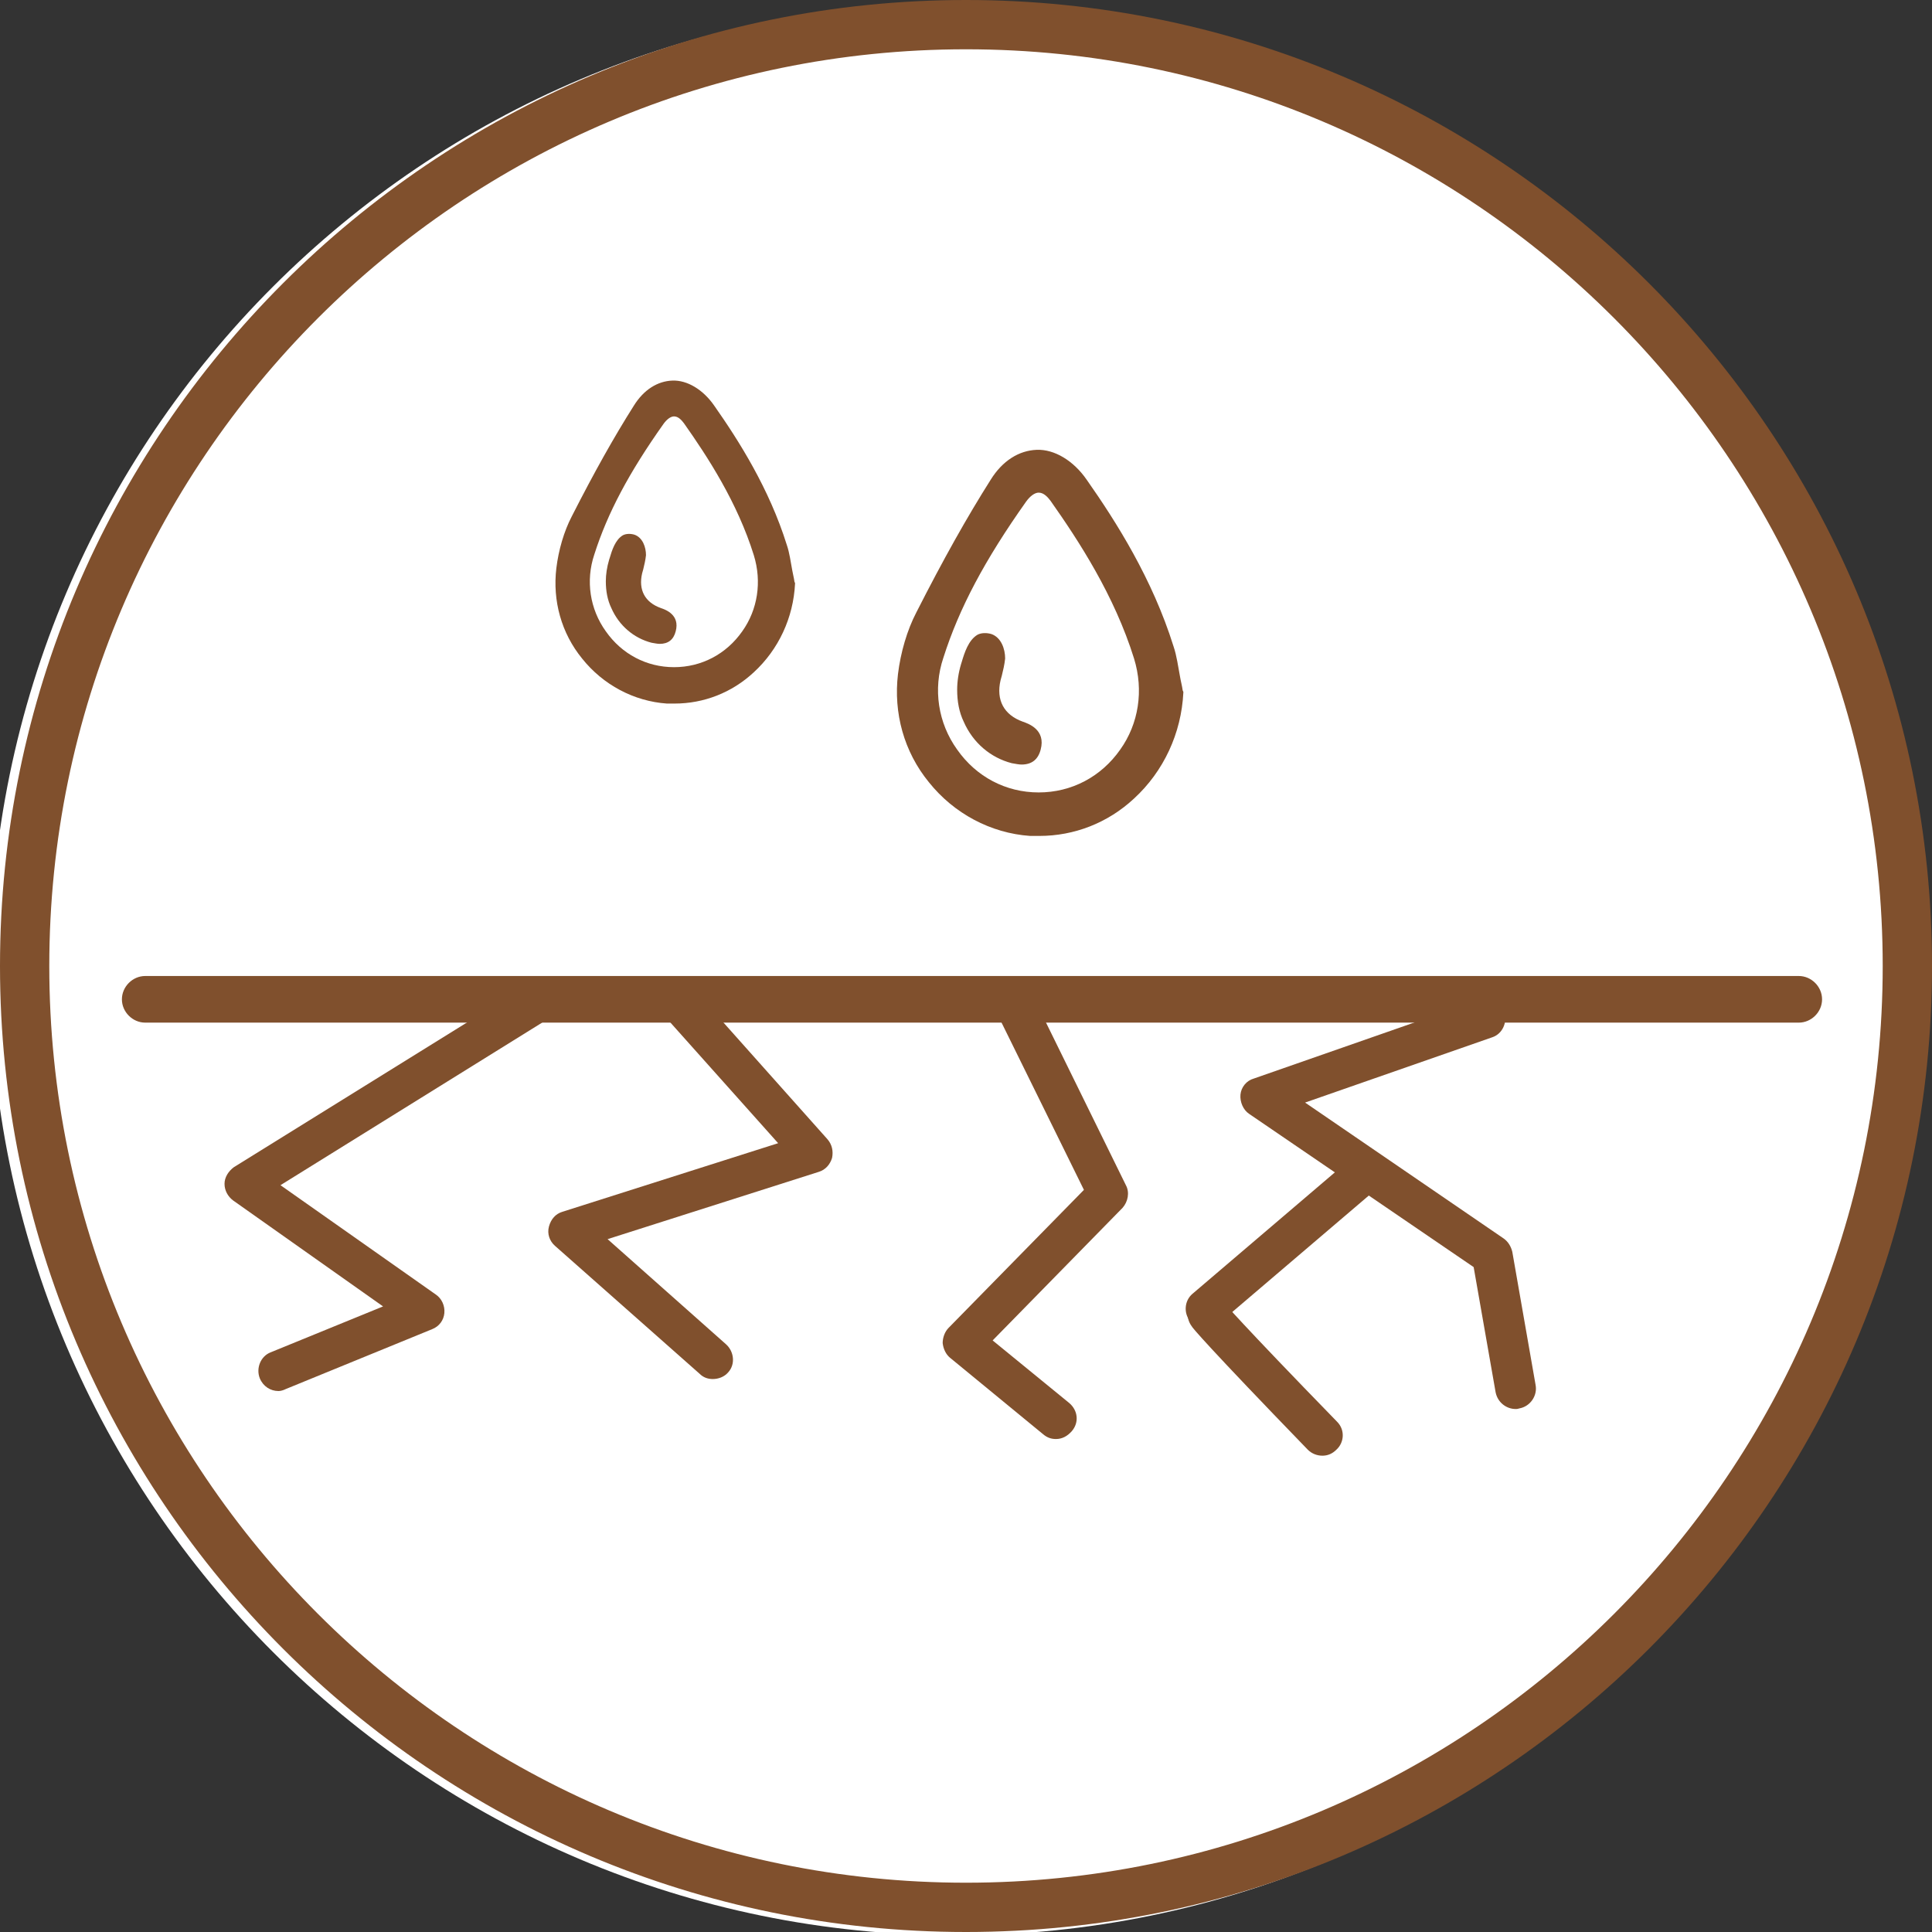 <?xml version="1.0" encoding="UTF-8"?> <svg xmlns="http://www.w3.org/2000/svg" width="80" height="80" viewBox="0 0 80 80" fill="none"><rect x="0" y="0" width="80" height="80" fill="#333333" stroke="none"/><g clip-path="url(#clip0_3176_729)"><path d="M39.586 80.139C17.517 80.139 -0.414 62.208 -0.414 40.139C-0.414 18.07 17.517 0.139 39.586 0.139C61.655 0.139 79.586 18.07 79.586 40.139C79.586 62.208 61.655 80.139 39.586 80.139Z" fill="white"></path><path d="M40 80C17.931 80 0 62.069 0 40C0 17.931 17.931 0 40 0C62.069 0 80 17.931 80 40C80 62.069 62.069 80 40 80ZM40 2.041C19.062 2.041 2.041 19.062 2.041 40C2.041 60.938 19.062 77.959 40 77.959C60.938 77.959 77.959 60.938 77.959 40C77.959 19.062 60.938 2.041 40 2.041Z" fill="#80502D"></path><path d="M11.531 57.6C11.2 57.6 10.897 57.407 10.759 57.076C10.593 56.662 10.786 56.165 11.2 56L15.862 54.096L9.655 49.71C9.435 49.545 9.297 49.296 9.297 49.02C9.297 48.745 9.462 48.496 9.683 48.331L21.683 40.883C22.069 40.634 22.593 40.772 22.814 41.158C23.062 41.545 22.924 42.069 22.538 42.289L11.614 49.076L18.041 53.6C18.29 53.765 18.428 54.069 18.4 54.372C18.372 54.676 18.179 54.924 17.904 55.034L11.835 57.517C11.724 57.572 11.614 57.6 11.531 57.6Z" fill="#80502D"></path><path d="M29.517 57.103C29.324 57.103 29.131 57.048 28.966 56.882L22.979 51.586C22.759 51.393 22.648 51.089 22.731 50.786C22.814 50.482 23.007 50.262 23.283 50.179L32.221 47.337L27.393 41.931C27.09 41.599 27.117 41.075 27.448 40.772C27.779 40.468 28.303 40.496 28.607 40.827L34.262 47.172C34.455 47.393 34.51 47.669 34.455 47.944C34.373 48.22 34.179 48.441 33.904 48.524L25.159 51.31L30.069 55.669C30.4 55.972 30.455 56.496 30.152 56.827C29.986 57.02 29.738 57.103 29.517 57.103Z" fill="#80502D"></path><path d="M43.724 59.587C43.531 59.587 43.365 59.532 43.2 59.394L39.338 56.221C39.172 56.084 39.062 55.863 39.034 55.614C39.034 55.394 39.117 55.146 39.283 54.98L44.883 49.27L41.269 41.932C41.076 41.518 41.241 41.021 41.655 40.828C42.069 40.635 42.566 40.801 42.759 41.215L46.621 49.077C46.786 49.38 46.703 49.766 46.483 50.014L41.103 55.504L44.276 58.097C44.634 58.401 44.69 58.897 44.386 59.256C44.193 59.477 43.972 59.587 43.724 59.587Z" fill="#80502D"></path><path d="M62.759 58.344C62.372 58.344 62.014 58.068 61.931 57.655L61.021 52.468L51.724 46.123C51.476 45.958 51.338 45.627 51.365 45.324C51.393 45.02 51.614 44.744 51.917 44.661L61.241 41.406C61.683 41.268 62.152 41.489 62.29 41.903C62.428 42.344 62.207 42.813 61.793 42.951L54.041 45.655L62.262 51.282C62.455 51.42 62.566 51.613 62.621 51.834L63.586 57.351C63.669 57.792 63.365 58.234 62.924 58.317C62.841 58.344 62.814 58.344 62.759 58.344Z" fill="#80502D"></path><path d="M49.931 55.035C49.71 55.035 49.462 54.925 49.297 54.731C48.993 54.373 49.048 53.849 49.379 53.573L55.945 47.973C56.303 47.669 56.828 47.724 57.103 48.056C57.407 48.414 57.352 48.938 57.021 49.214L50.455 54.814C50.317 54.98 50.124 55.035 49.931 55.035Z" fill="#80502D"></path><path d="M54.759 60.277C54.538 60.277 54.317 60.194 54.152 60.028C49.959 55.697 49.352 54.953 49.352 54.925C49.076 54.566 49.131 54.042 49.49 53.766C49.848 53.49 50.372 53.546 50.648 53.904C50.676 53.932 51.31 54.704 55.365 58.87C55.697 59.201 55.669 59.725 55.338 60.028C55.172 60.194 54.979 60.277 54.759 60.277Z" fill="#80502D"></path><path d="M74.483 42.345H6.014C5.49 42.345 5.048 41.904 5.048 41.38C5.048 40.855 5.49 40.414 6.014 40.414H74.483C75.007 40.414 75.448 40.855 75.448 41.38C75.448 41.904 75.007 42.345 74.483 42.345Z" fill="#80502D"></path><path d="M48.973 28.59C48.946 28.393 48.891 28.196 48.864 28.027C48.782 27.605 48.728 27.155 48.592 26.761C47.72 23.974 46.223 21.61 44.998 19.865C44.453 19.076 43.663 18.598 42.928 18.626C42.193 18.654 41.512 19.076 41.022 19.865C40.042 21.413 39.062 23.158 37.946 25.354C37.564 26.085 37.292 27.014 37.183 27.915C36.993 29.519 37.428 31.124 38.463 32.39C39.498 33.685 41.022 34.501 42.656 34.614C42.792 34.614 42.901 34.614 43.037 34.614C44.48 34.614 45.869 34.079 46.958 33.066C48.183 31.94 48.918 30.364 49 28.675V28.647L48.973 28.59ZM46.386 31.039C45.597 32.165 44.371 32.813 43.01 32.813C41.649 32.813 40.423 32.165 39.634 31.039C38.844 29.942 38.626 28.534 39.062 27.239C39.715 25.185 40.777 23.186 42.493 20.765C42.656 20.54 42.847 20.399 43.01 20.399C43.228 20.399 43.391 20.596 43.5 20.737C44.671 22.398 46.141 24.65 46.958 27.267C47.366 28.59 47.149 29.97 46.386 31.039Z" fill="#80502D"></path><path d="M42.357 29.885C41.567 29.604 41.24 28.984 41.431 28.168L41.485 27.971C41.54 27.746 41.594 27.521 41.621 27.267C41.621 26.873 41.458 26.395 41.05 26.254C40.859 26.198 40.641 26.198 40.478 26.282C40.097 26.507 39.933 27.042 39.824 27.408L39.797 27.493C39.688 27.858 39.634 28.224 39.634 28.562C39.634 29.041 39.715 29.491 39.906 29.885C40.287 30.758 41.022 31.377 41.894 31.602C42.057 31.63 42.193 31.658 42.302 31.658C42.711 31.658 42.983 31.461 43.092 31.039C43.309 30.223 42.602 29.97 42.357 29.885Z" fill="#80502D"></path><path d="M32.898 24.094C32.876 23.929 32.83 23.764 32.807 23.623C32.739 23.27 32.694 22.893 32.58 22.564C31.851 20.232 30.598 18.255 29.573 16.795C29.118 16.136 28.457 15.735 27.842 15.759C27.227 15.782 26.658 16.136 26.248 16.795C25.428 18.09 24.608 19.55 23.674 21.386C23.355 21.998 23.128 22.775 23.037 23.529C22.877 24.871 23.241 26.213 24.107 27.273C24.972 28.356 26.248 29.038 27.614 29.133C27.728 29.133 27.819 29.133 27.933 29.133C29.14 29.133 30.302 28.685 31.213 27.838C32.238 26.896 32.853 25.577 32.921 24.165V24.141L32.898 24.094ZM30.735 26.142C30.074 27.084 29.049 27.626 27.91 27.626C26.772 27.626 25.747 27.084 25.086 26.142C24.426 25.224 24.244 24.047 24.608 22.964C25.155 21.245 26.043 19.573 27.478 17.548C27.614 17.36 27.774 17.242 27.91 17.242C28.093 17.242 28.229 17.407 28.32 17.525C29.3 18.914 30.53 20.797 31.213 22.987C31.555 24.094 31.372 25.248 30.735 26.142Z" fill="#80502D"></path><path d="M27.364 25.178C26.703 24.942 26.43 24.424 26.589 23.741L26.635 23.576C26.68 23.388 26.726 23.2 26.749 22.988C26.749 22.658 26.612 22.258 26.27 22.14C26.111 22.093 25.929 22.093 25.792 22.164C25.473 22.352 25.337 22.799 25.246 23.106L25.223 23.176C25.132 23.482 25.086 23.788 25.086 24.071C25.086 24.471 25.154 24.848 25.314 25.178C25.633 25.907 26.248 26.425 26.977 26.614C27.113 26.637 27.227 26.661 27.318 26.661C27.66 26.661 27.888 26.496 27.979 26.143C28.161 25.46 27.569 25.248 27.364 25.178Z" fill="#80502D"></path></g><defs><clipPath id="clip0_3176_729"><rect width="80" height="80" fill="white"></rect></clipPath></defs></svg> 